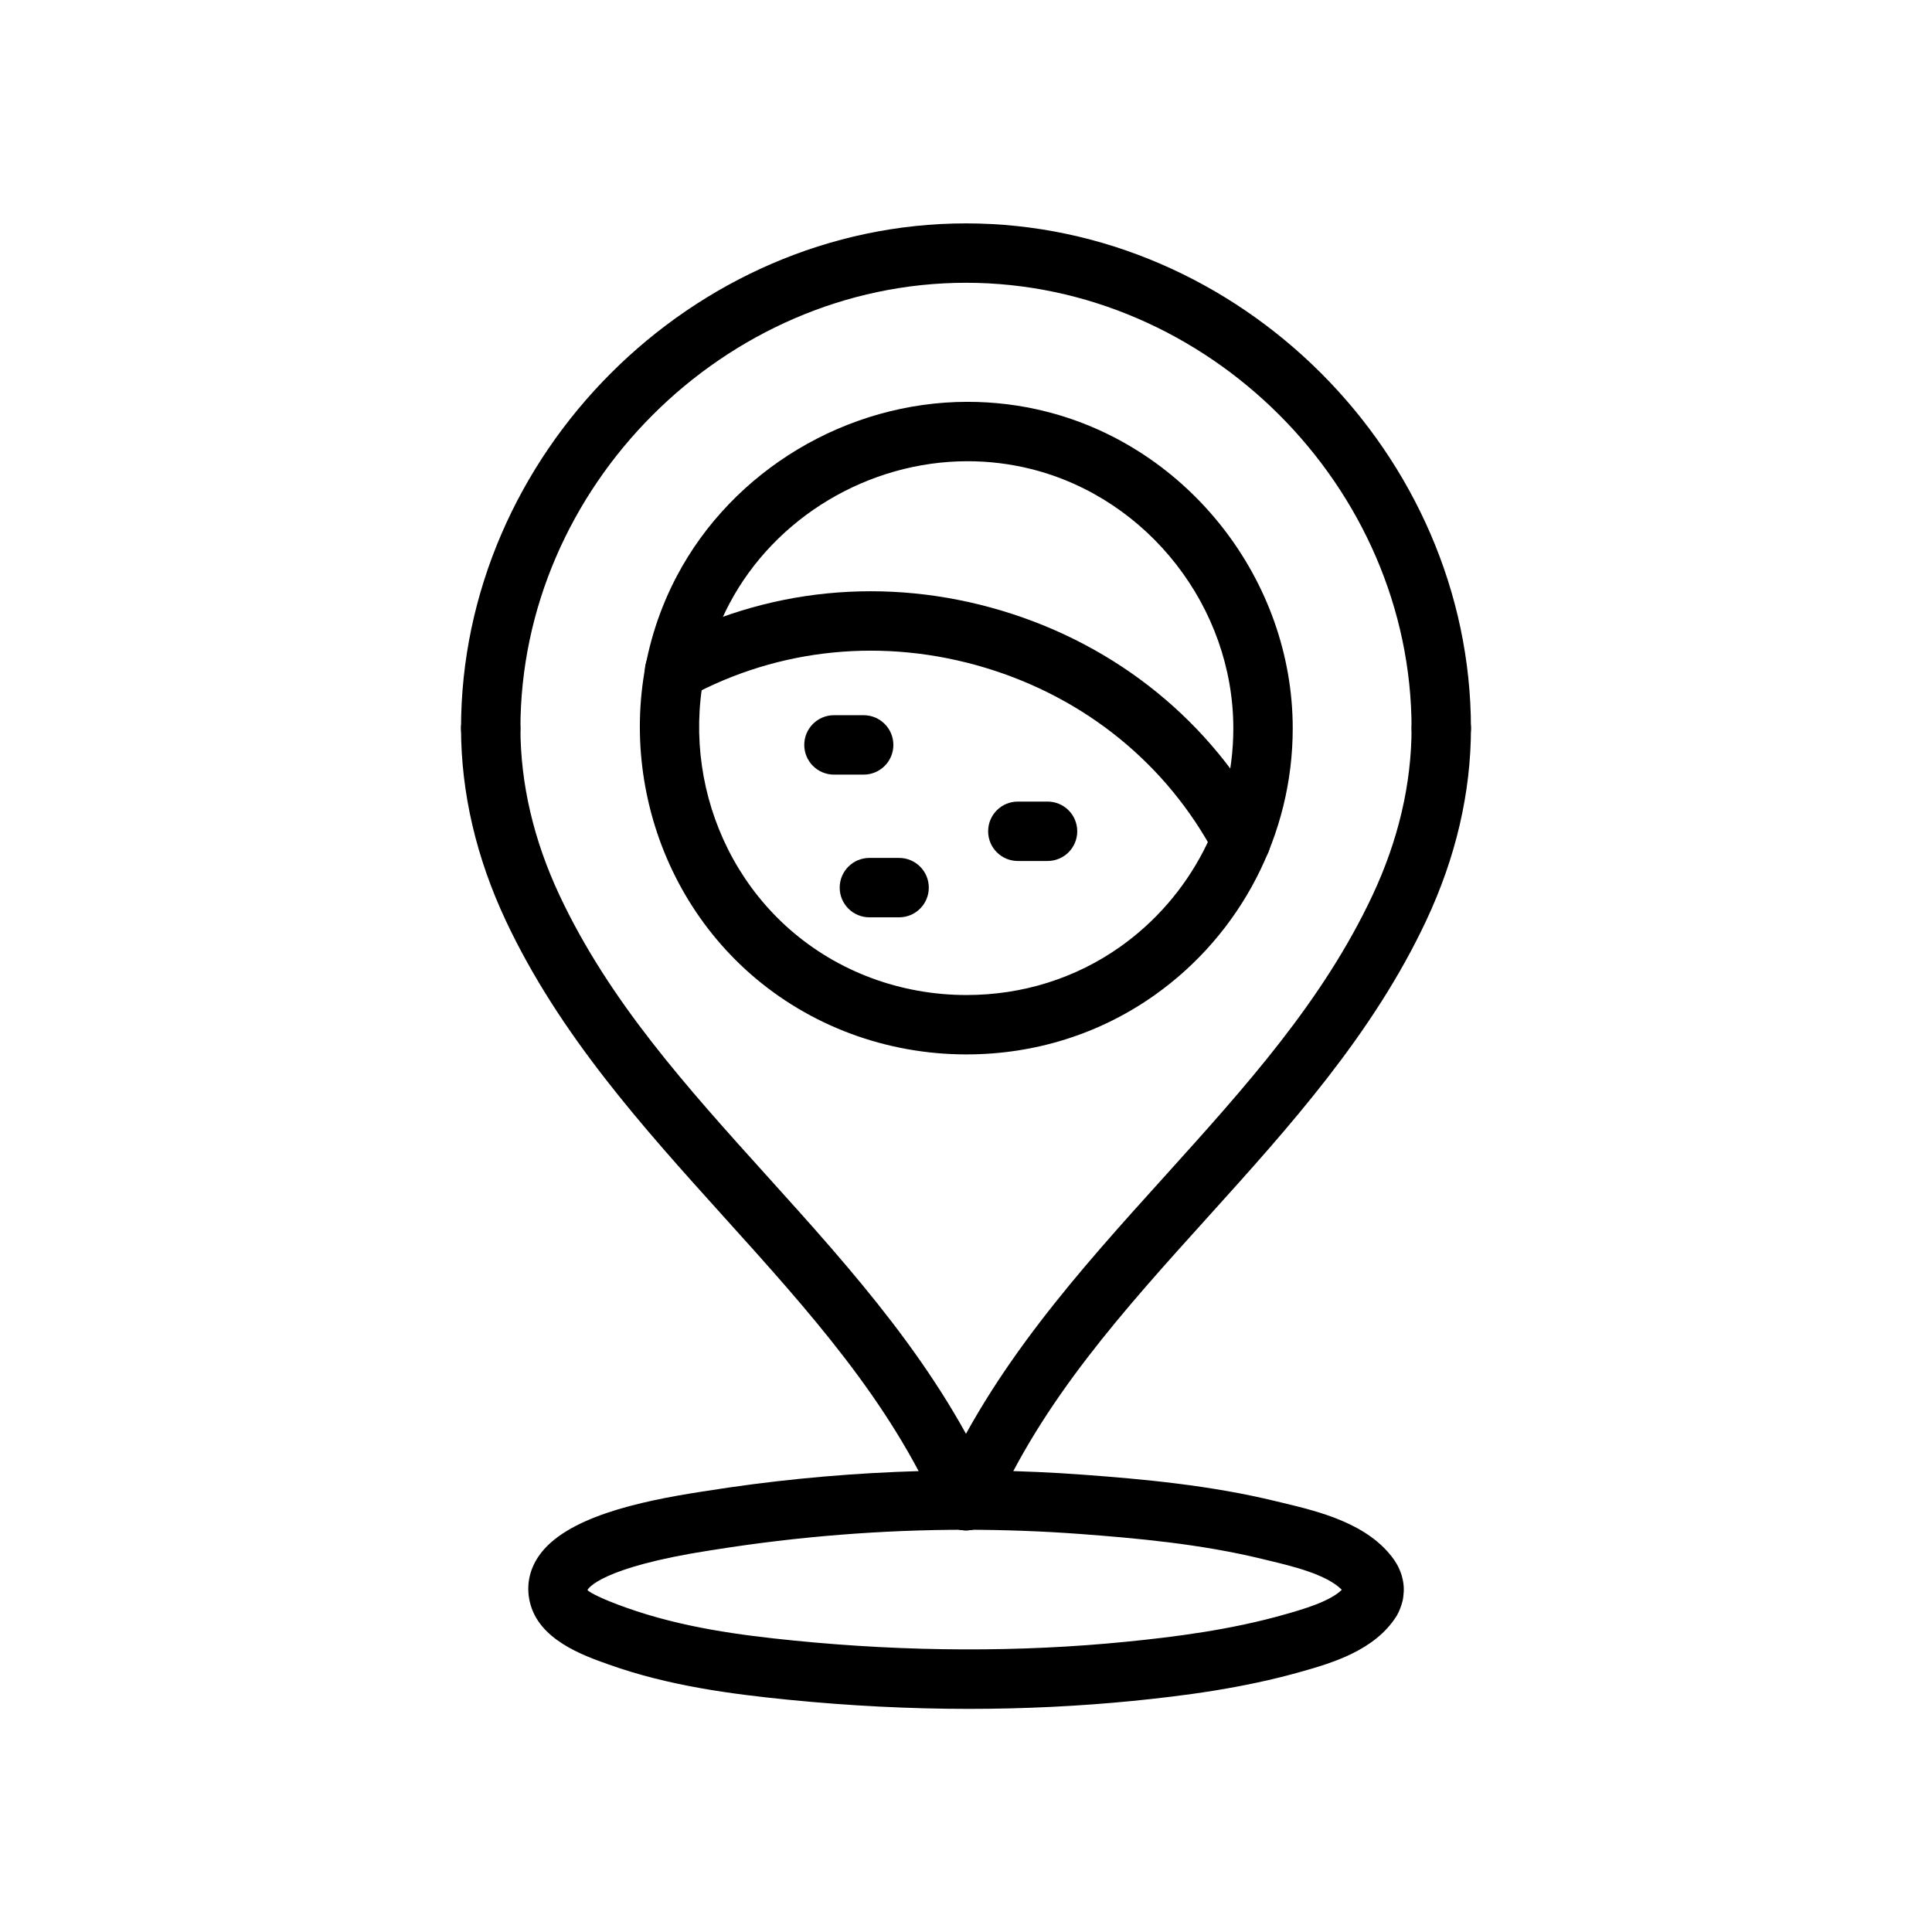 <?xml version="1.0" encoding="UTF-8"?>
<!-- The Best Svg Icon site in the world: iconSvg.co, Visit us! https://iconsvg.co -->
<svg fill="#000000" width="800px" height="800px" version="1.1" viewBox="144 144 512 512" xmlns="http://www.w3.org/2000/svg">
 <g>
  <path d="m382.27 387.1h-7.871c-4.344 0-7.871-3.519-7.871-7.871 0-4.352 3.527-7.871 7.871-7.871h7.871c4.344 0 7.871 3.519 7.871 7.871 0.004 4.352-3.523 7.871-7.871 7.871z"/>
  <path d="m421.61 372.17h-7.871c-4.352 0-7.871-3.519-7.871-7.871 0-4.352 3.519-7.871 7.871-7.871h7.871c4.352 0 7.871 3.519 7.871 7.871 0.004 4.352-3.516 7.871-7.871 7.871z"/>
  <path d="m372.88 349.28h-7.871c-4.344 0-7.871-3.519-7.871-7.871s3.527-7.871 7.871-7.871h7.871c4.344 0 7.871 3.519 7.871 7.871 0 4.356-3.523 7.871-7.871 7.871z"/>
  <path d="m472.89 374.64c-2.816 0-5.543-1.512-6.957-4.18-12.715-23.938-34.328-41.523-60.883-49.516-26.68-8.023-54.562-5.281-78.523 7.754-3.809 2.07-8.605 0.66-10.676-3.156-2.078-3.816-0.66-8.598 3.156-10.676 27.68-15.035 59.859-18.238 90.574-8.996 30.605 9.211 55.562 29.527 70.25 57.215 2.047 3.832 0.582 8.605-3.258 10.645-1.18 0.617-2.441 0.91-3.684 0.91z"/>
  <path d="m400.13 423.43c-21.262 0-41.598-7.582-57.254-21.332-29.773-26.145-37.957-70.508-19.484-105.48 14.809-28.031 45.051-46.129 77.043-46.129 6.992 0 13.957 0.852 20.703 2.551 37.922 9.508 65.449 44.828 65.449 83.977 0 28.023-13.656 54.441-36.559 70.676-14.5 10.285-31.762 15.734-49.898 15.734zm0.305-157.2c-26.23 0-51.004 14.816-63.125 37.738-15.113 28.613-8.406 64.906 15.957 86.309 12.785 11.227 29.426 17.414 46.863 17.414 14.855 0 28.961-4.434 40.801-12.832 18.727-13.297 29.914-34.914 29.914-57.836 0-32.031-22.516-60.93-53.539-68.715-5.496-1.379-11.168-2.078-16.871-2.078z"/>
  <path d="m400 549.57c-3.031 0-5.91-1.754-7.211-4.707-13.074-29.75-34.387-53.363-56.953-78.375-21.453-23.773-43.633-48.352-57.797-78.516-7.84-16.703-11.832-33.844-11.863-50.941-0.008-4.352 3.512-7.879 7.863-7.887h0.008c4.344 0 7.863 3.512 7.871 7.856 0.023 14.785 3.512 29.676 10.367 44.281 13.16 28.047 33.605 50.68 55.238 74.652 22.41 24.828 45.586 50.516 59.688 82.586 1.746 3.984-0.062 8.629-4.039 10.367-1.039 0.473-2.109 0.684-3.172 0.684z"/>
  <path d="m400 549.57c-1.055 0-2.133-0.203-3.156-0.66-3.984-1.746-5.793-6.391-4.055-10.367 14.074-32.117 37.273-57.812 59.719-82.656 21.625-23.953 42.051-46.57 55.207-74.594 6.856-14.609 10.344-29.504 10.367-44.273 0.004-4.348 3.523-7.867 7.867-7.867h0.008c4.352 0.008 7.871 3.535 7.863 7.879-0.023 17.098-4.016 34.234-11.863 50.949-14.152 30.141-36.328 54.703-57.773 78.453-22.594 25.016-43.926 48.648-56.977 78.43-1.297 2.945-4.188 4.707-7.207 4.707z"/>
  <path d="m525.95 344.89c-4.352 0-7.871-3.519-7.871-7.871 0-64.008-54.074-118.08-118.08-118.08-64.008 0-118.08 54.074-118.08 118.08 0 4.352-3.527 7.871-7.871 7.871s-7.871-3.519-7.871-7.871c0-72.539 61.285-133.82 133.82-133.82 72.539 0 133.82 61.285 133.82 133.82 0.004 4.352-3.516 7.871-7.871 7.871z"/>
  <path d="m400.75 596.87c-15.641 0-31.699-0.812-47.719-2.41-15.469-1.535-31.953-3.738-47.656-9.328-6.949-2.465-18.625-6.582-20.965-16.586-0.984-4.219-0.195-8.383 2.289-12.066 7.008-10.367 26.734-14.617 43.148-17.16l1.078-0.164c33.348-5.32 67.566-6.785 100.48-4.32 15.383 1.148 33.258 2.738 50.789 7.016l1.707 0.41c9.652 2.312 22.852 5.488 29.629 15.215 0.48 0.746 0.73 1.18 0.969 1.637 0.078 0.156 0.27 0.574 0.34 0.73 0.07 0.164 0.262 0.59 0.316 0.754 0.48 1.281 0.77 2.621 0.852 3.961 0.008 0.164 0.016 0.859 0.016 1.031-0.078 1.273-0.164 1.961-0.324 2.652-0.371 1.488-0.875 2.754-1.535 3.922-5.738 9.266-17.383 12.586-25.098 14.785-15.848 4.512-31.629 6.488-44.988 7.824-14.094 1.387-28.676 2.098-43.324 2.098zm-0.836-47.469c-22.105 0-44.484 1.777-66.527 5.289l-1.141 0.172c-29.496 4.574-32.457 10.281-32.566 10.523 0.699 0.73 4.148 2.496 10.25 4.652 14.832 5.281 30.172 7.305 44.656 8.746 29.992 2.992 59.82 3.102 87.906 0.293 12.668-1.266 27.59-3.117 42.164-7.281 4.551-1.301 11.73-3.344 14.941-6.481-4.008-4.078-13.16-6.273-19.398-7.762l-1.754-0.426c-16.375-3.992-33.496-5.504-48.254-6.613-9.949-0.734-20.137-1.113-30.277-1.113z"/>
 </g>
</svg>